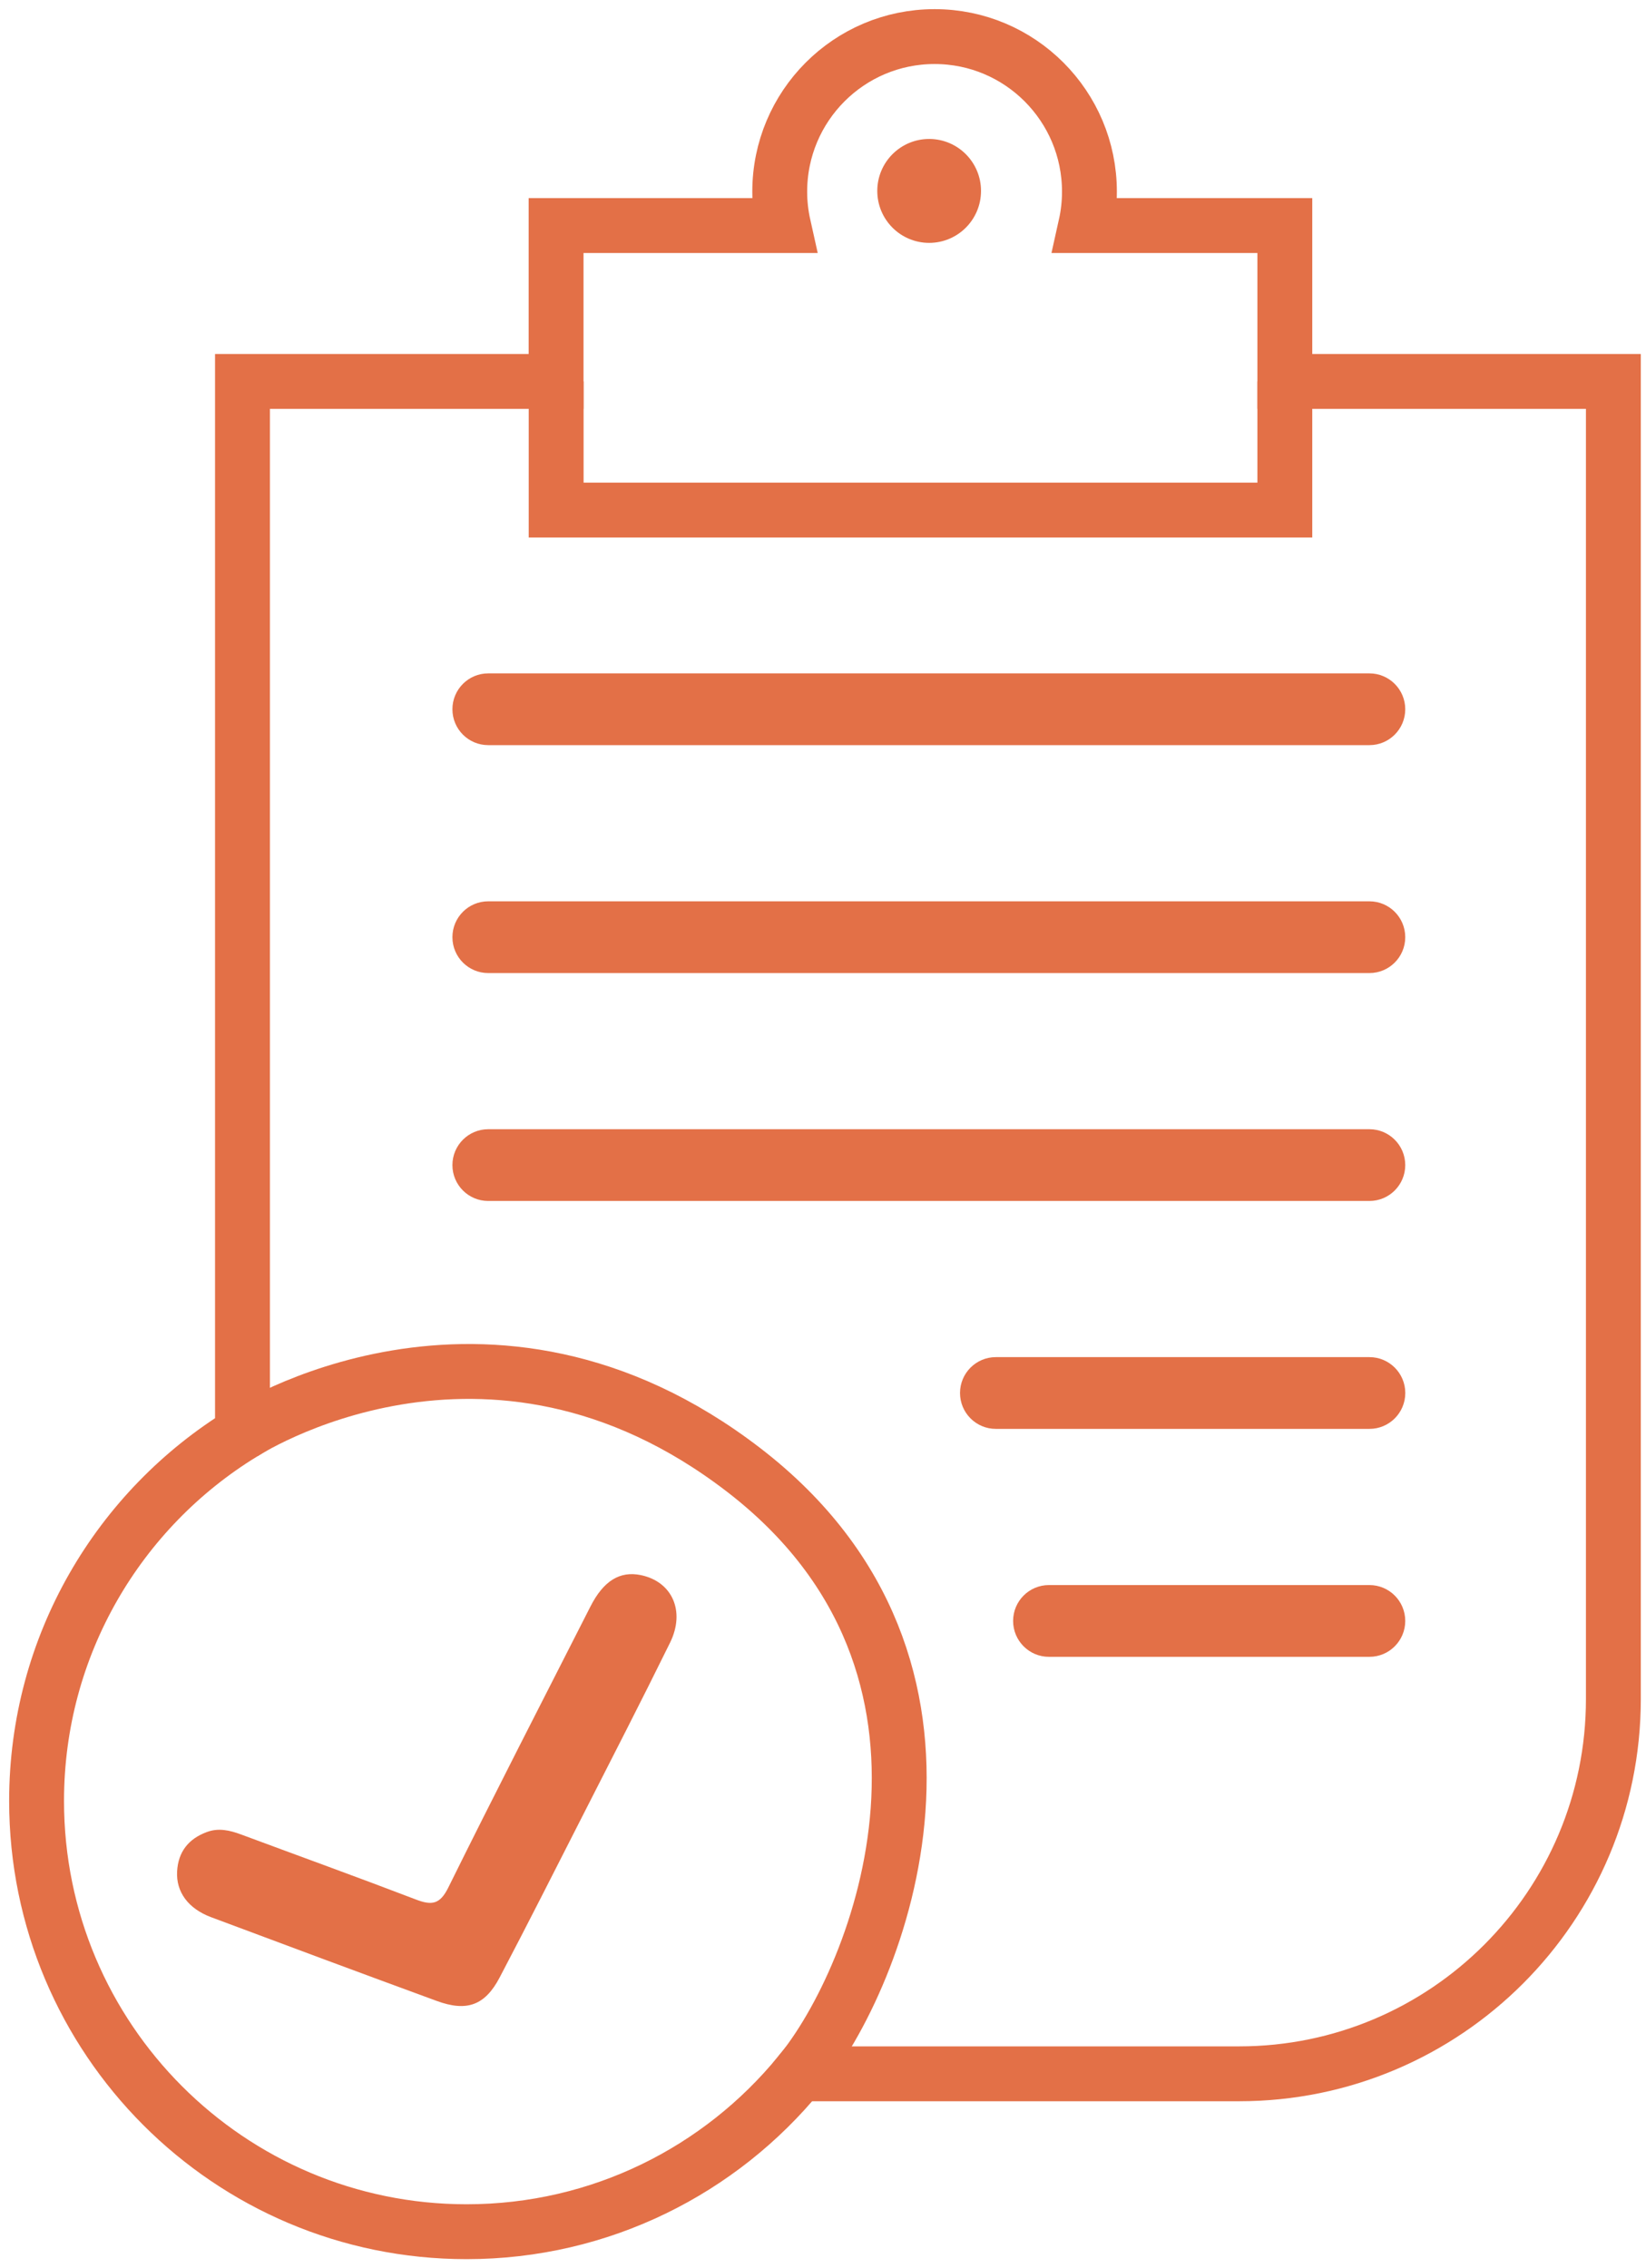 <svg width="90" height="124" viewBox="0 0 90 124" fill="none" xmlns="http://www.w3.org/2000/svg">
<path d="M70.252 20.851V12.33H59.364C59.497 11.734 59.568 11.115 59.568 10.48C59.568 5.797 55.779 2 51.101 2C46.423 2 42.634 5.795 42.634 10.48C42.634 11.115 42.706 11.734 42.839 12.33H30.406V20.851H13.258V78.352C6.506 82.49 2 89.945 2 98.452C2 111.456 12.528 122 25.513 122C32.847 122 39.395 118.637 43.708 113.368H67.753C79.055 113.368 88.216 104.194 88.216 92.876V20.851H70.254H70.252Z" stroke="#E37047" stroke-width="3" stroke-miterlimit="10"/>
<path d="M30.41 20.851V27.884H70.252V20.851" stroke="#E37047" stroke-width="3" stroke-miterlimit="10"/>
<path d="M50.804 13.277C52.371 13.277 53.64 12.006 53.64 10.437C53.64 8.869 52.371 7.597 50.804 7.597C49.238 7.597 47.968 8.869 47.968 10.437C47.968 12.006 49.238 13.277 50.804 13.277Z" fill="#E37047"/>
<path d="M74.877 36.812H26.695C25.613 36.812 24.737 37.69 24.737 38.773C24.737 39.856 25.613 40.734 26.695 40.734H74.877C75.959 40.734 76.836 39.856 76.836 38.773C76.836 37.69 75.959 36.812 74.877 36.812Z" fill="#E37047"/>
<path d="M74.877 49.272H26.695C25.613 49.272 24.737 50.15 24.737 51.233C24.737 52.316 25.613 53.194 26.695 53.194H74.877C75.959 53.194 76.836 52.316 76.836 51.233C76.836 50.15 75.959 49.272 74.877 49.272Z" fill="#E37047"/>
<path d="M74.877 61.731H26.695C25.613 61.731 24.737 62.609 24.737 63.692C24.737 64.775 25.613 65.653 26.695 65.653H74.877C75.959 65.653 76.836 64.775 76.836 63.692C76.836 62.609 75.959 61.731 74.877 61.731Z" fill="#E37047"/>
<path d="M74.879 74.19H54.45C53.368 74.19 52.492 75.068 52.492 76.151C52.492 77.234 53.368 78.112 54.45 78.112H74.879C75.961 78.112 76.838 77.234 76.838 76.151C76.838 75.068 75.961 74.19 74.879 74.19Z" fill="#E37047"/>
<path d="M74.878 86.65H57.354C56.272 86.65 55.395 87.528 55.395 88.611C55.395 89.694 56.272 90.573 57.354 90.573H74.878C75.959 90.573 76.836 89.694 76.836 88.611C76.836 87.528 75.959 86.65 74.878 86.65Z" fill="#E37047"/>
<path d="M13.258 78.353C13.258 78.353 26.628 69.545 40.676 80.367C54.723 91.189 48.093 108.096 43.71 113.371" stroke="#E37047" stroke-width="3" stroke-miterlimit="10"/>
<g clip-path="url(#clip0_2021_13205)">
<path d="M11.294 100.157C11.944 99.909 12.566 100.055 13.188 100.287C16.374 101.471 19.573 102.627 22.747 103.842C23.603 104.17 24.055 104.114 24.512 103.186C27.057 98.04 29.683 92.938 32.284 87.823C32.998 86.42 33.889 85.87 35.038 86.106C36.748 86.458 37.487 88.072 36.637 89.8C35.083 92.959 33.473 96.088 31.875 99.226C30.365 102.191 28.865 105.163 27.316 108.11C26.516 109.63 25.523 109.985 23.891 109.389C19.766 107.877 15.648 106.344 11.535 104.804C10.284 104.333 9.622 103.422 9.684 102.302C9.743 101.23 10.31 100.526 11.292 100.158L11.294 100.157Z" fill="#E37047"/>
</g>
<defs>
<clipPath id="clip0_2021_13205">
<rect width="30.638" height="19.575" fill="white" transform="translate(7.106 95.26) rotate(-18.763)"/>
</clipPath>
</defs>
</svg>
